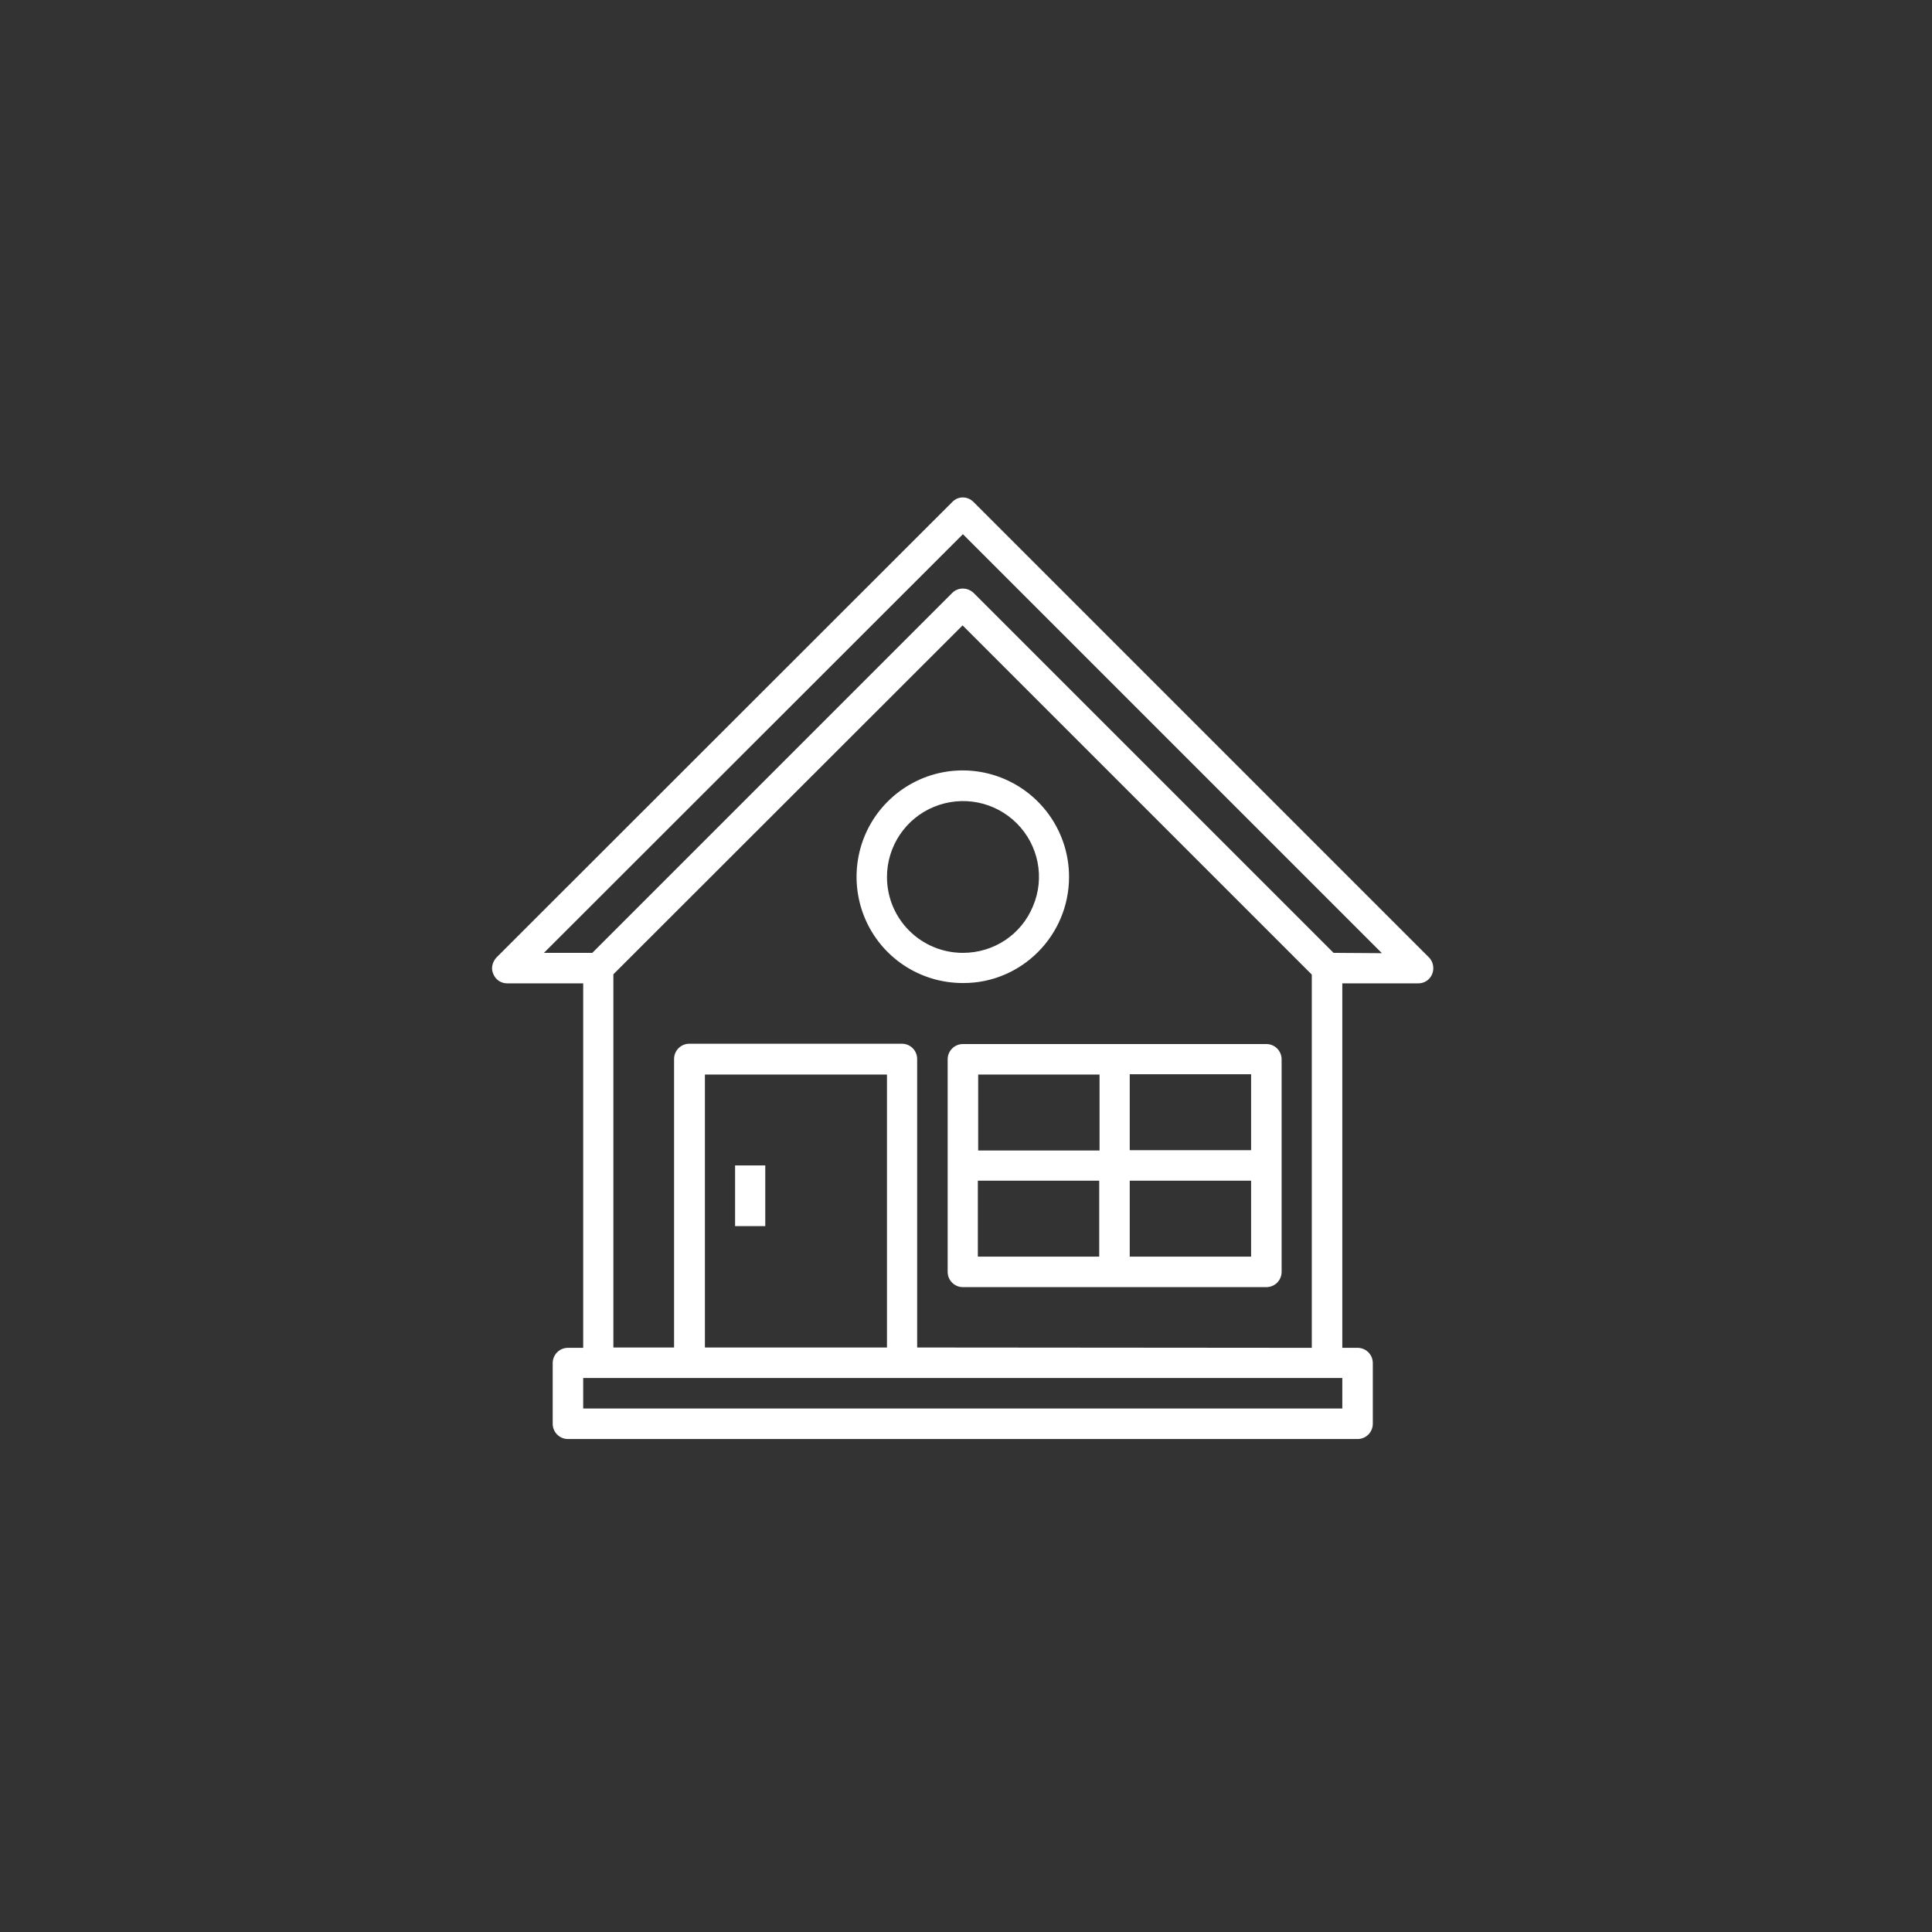 <svg xmlns="http://www.w3.org/2000/svg" xmlns:xlink="http://www.w3.org/1999/xlink" id="Calque_1" x="0px" y="0px" viewBox="0 0 595.3 595.3" style="enable-background:new 0 0 595.3 595.3;" xml:space="preserve"><rect x="0" y="0" width="595.3" height="595.3" fill="#333333" stroke="none"/> <style type="text/css"> .st0{fill:#FFFFFF;} </style> <g> <g> <g> <path class="st0" d="M440.3,295L300,154.7c-1.9-1.9-4.8-1.9-6.6,0L153,295c-1.3,1.4-1.8,3.4-1,5.1c0.7,1.8,2.4,2.9,4.3,2.9h23.4 v112.3H175c-2.6,0-4.7,2.1-4.7,4.7v18.7c0,2.6,2.1,4.7,4.7,4.7h243.3c2.6,0,4.7-2.1,4.7-4.7V420c0-2.6-2.1-4.7-4.7-4.7h-4.7V303 H437c1.9,0,3.6-1.1,4.3-2.9C442,298.4,441.6,296.3,440.3,295L440.3,295z M413.6,434H179.7v-9.4h233.9L413.6,434L413.6,434z M273.3,415.2h-56.1v-84.1h56.1L273.3,415.2L273.3,415.2z M282.6,415.2v-88.9c0-2.6-2.1-4.7-4.7-4.7h-65.5 c-2.6,0-4.7,2.1-4.7,4.7v88.9h-18.7v-115l107.6-107.5l107.6,107.6v115L282.6,415.2L282.6,415.2z M410.9,293.6L300,182.7 c-1.9-1.8-4.8-1.8-6.6,0L182.5,293.6h-14.9l129.1-129l129.1,129.1L410.9,293.6L410.9,293.6z"></path> </g> </g> <path class="st0" d="M329.4,270.2c0-13.3-8-25.2-20.2-30.3c-12.3-5.1-26.3-2.3-35.7,7.1c-9.4,9.4-12.1,23.5-7.1,35.7 c5.1,12.3,17,20.2,30.3,20.2C314.7,303,329.4,288.3,329.4,270.2L329.4,270.2z M273.3,270.2c0-9.4,5.7-18,14.5-21.6 c8.8-3.6,18.8-1.6,25.5,5.1c6.7,6.7,8.7,16.8,5,25.5c-3.6,8.8-12.1,14.4-21.6,14.4C283.8,293.6,273.3,283.2,273.3,270.2 L273.3,270.2z"></path> <path class="st0" d="M390.2,321.7h-93.5c-2.6,0-4.7,2.1-4.7,4.7v65.5c0,2.6,2.1,4.7,4.7,4.7h93.5c2.6,0,4.7-2.1,4.7-4.7v-65.5 C394.9,323.8,392.8,321.7,390.2,321.7L390.2,321.7z M385.5,354.4h-37.4V331h37.4V354.4L385.5,354.4z M338.8,331.1v23.4h-37.4v-23.4 H338.8z M301.3,363.8h37.4v23.4h-37.4V363.8z M348.1,387.2v-23.4h37.4v23.4H348.1z"></path> <rect x="226.5" y="359.1" class="st0" width="9.3" height="18.7"></rect> </g> </svg>